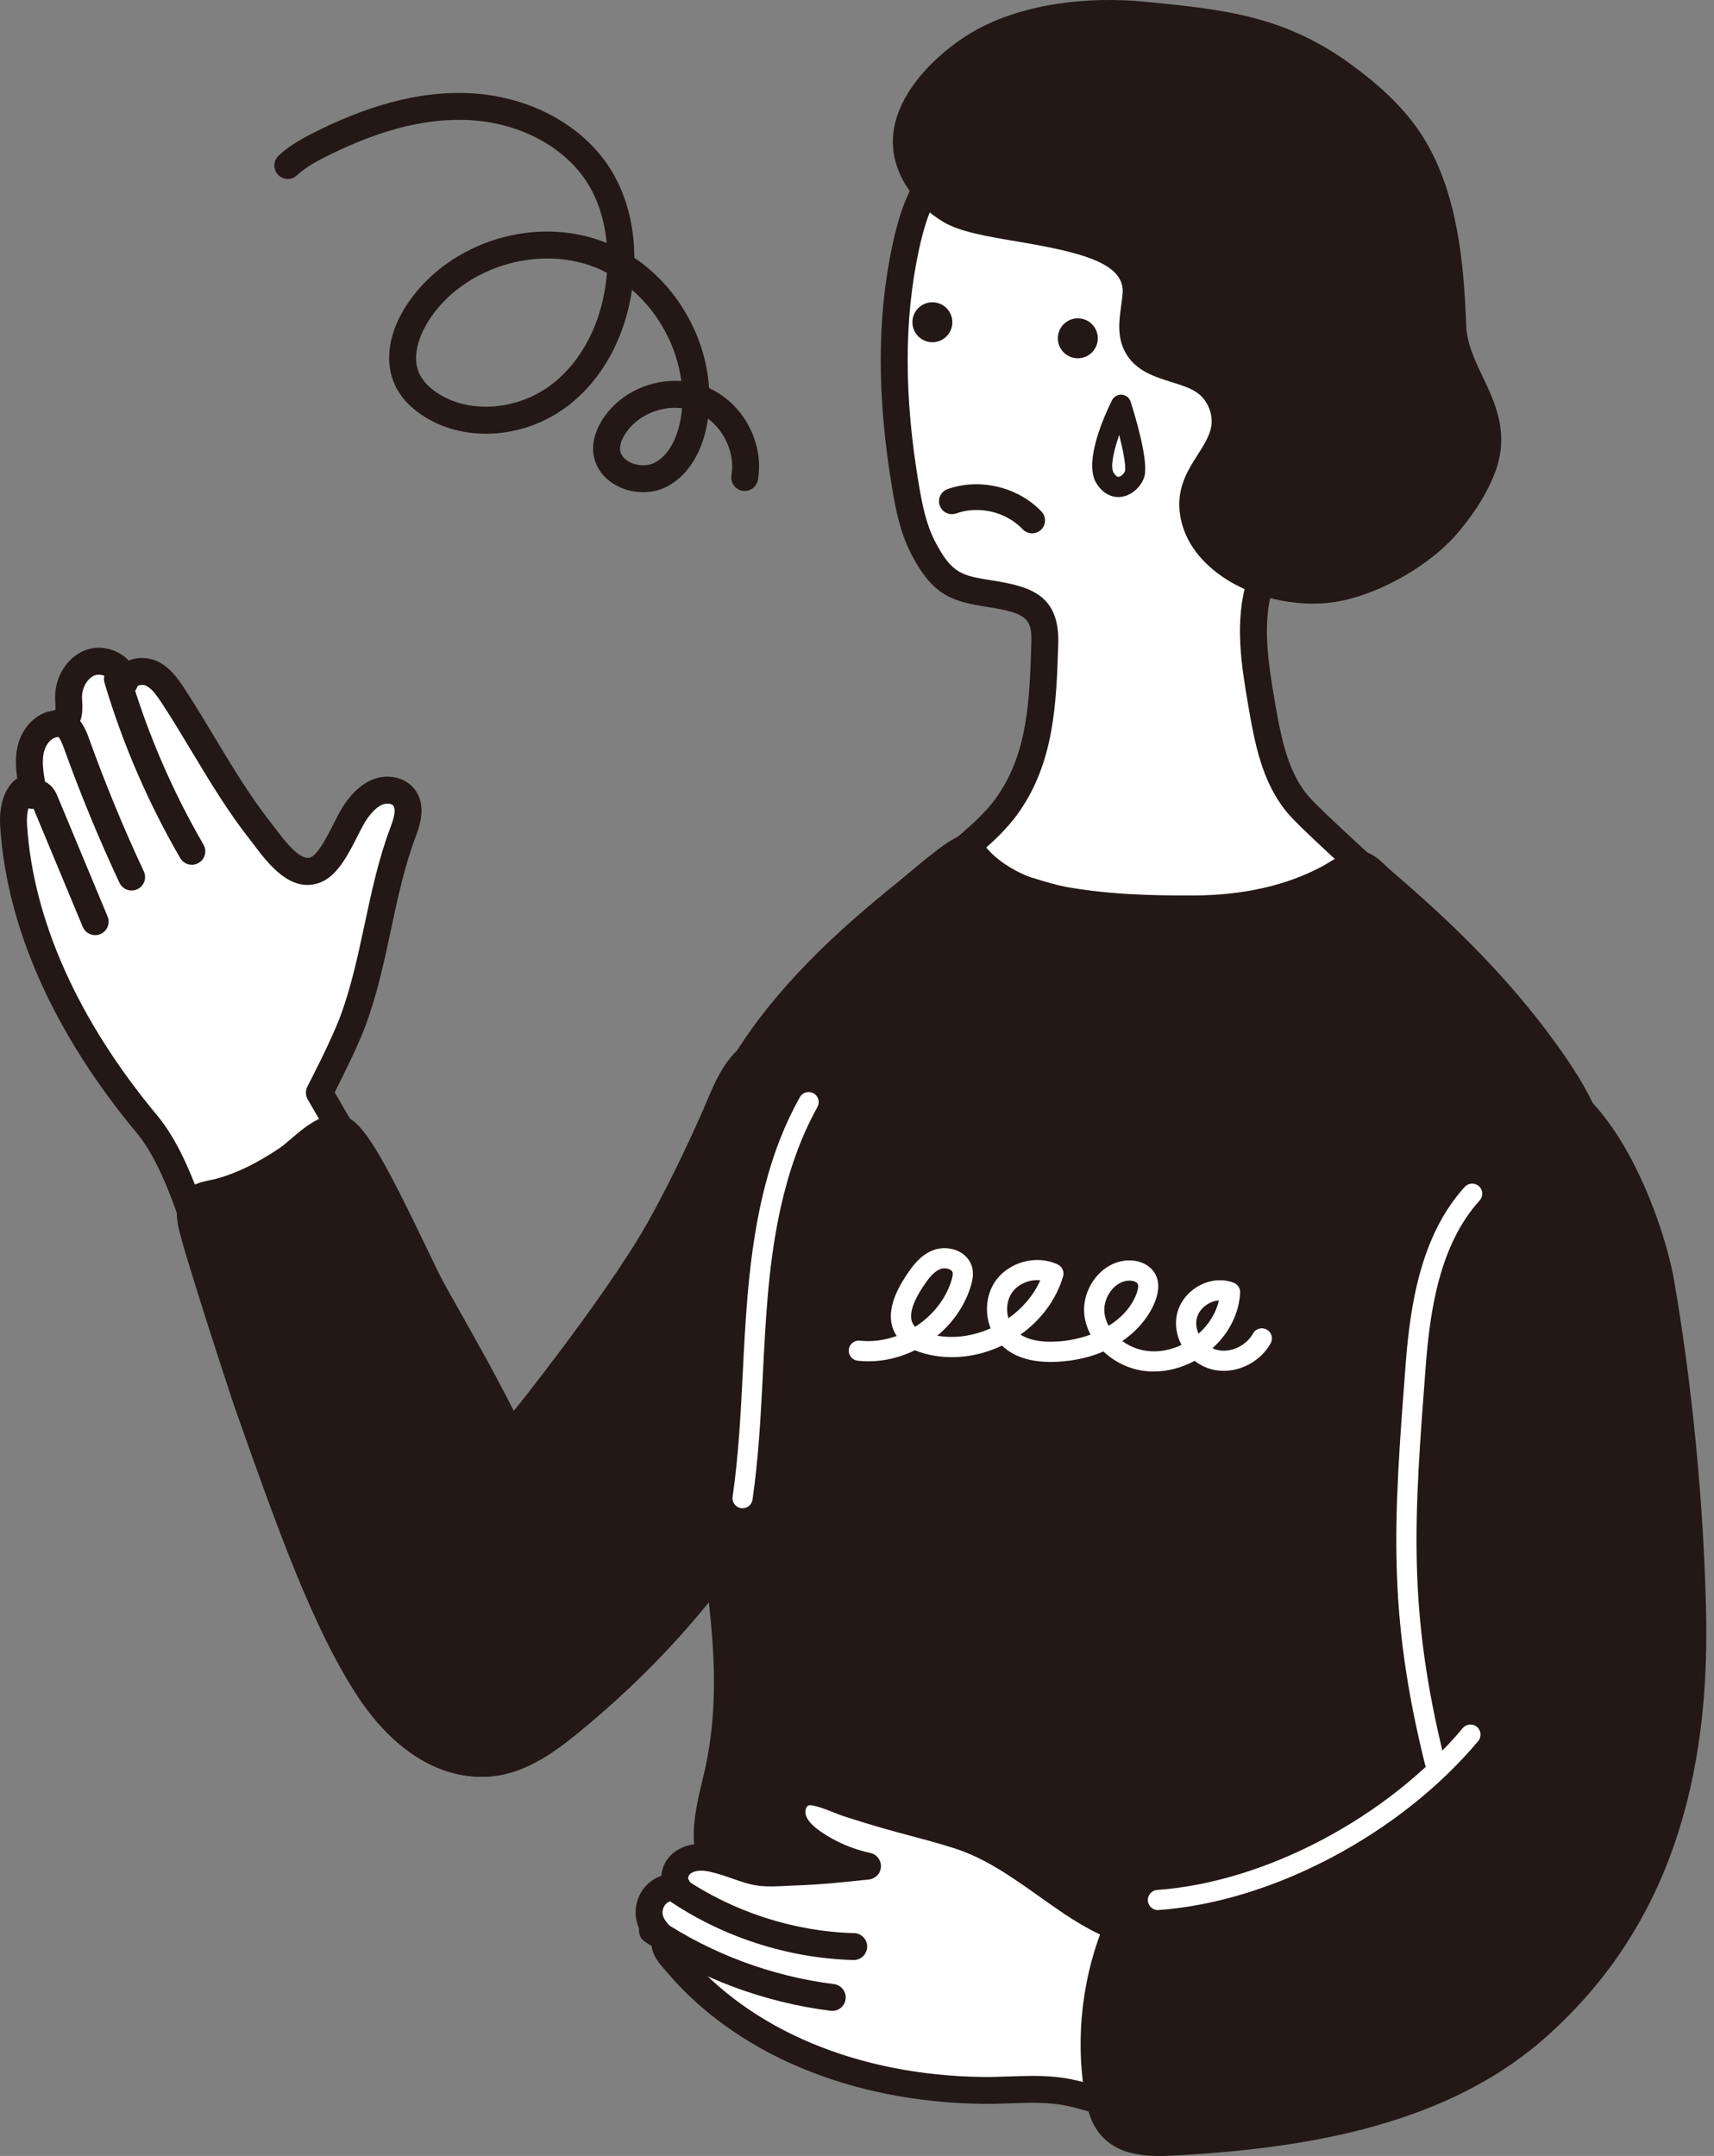 <svg width="132" height="166" viewBox="0 0 132 166" fill="none" xmlns="http://www.w3.org/2000/svg">
<rect x="0" y="0" width="132" height="166" fill="#808080" stroke="none"/>
<g clip-path="url(#clip0_171_559)">
<path d="M71.919 96.864C72.141 95.242 72.093 93.6 71.692 92.012C71.213 90.121 70.257 88.386 69.225 86.731C68.163 85.029 66.985 83.358 65.401 82.128C63.816 80.898 61.762 80.147 59.789 80.505C56.882 81.033 56.101 83.617 55.063 85.976C53.775 88.902 52.39 91.766 50.835 94.559C47.721 100.15 39.402 110.674 39.328 110.514C36.59 104.764 24.599 84.131 24.599 84.131C24.599 84.131 26.386 80.71 27.143 78.716C28.906 74.077 29.285 68.693 31.047 64.055C31.378 63.181 31.685 62.11 31.099 61.381C30.645 60.816 29.786 60.71 29.109 60.973C28.433 61.234 27.914 61.787 27.483 62.369C26.626 63.527 25.696 66.434 24.294 66.979C22.565 67.65 20.977 65.158 20.072 64.011C17.496 60.75 15.601 57.025 13.327 53.56C12.878 52.883 12.389 52.171 11.646 51.839C10.902 51.508 9.842 51.754 9.602 52.531C9.509 51.373 8.088 50.626 6.991 51.009C5.893 51.392 5.241 52.62 5.28 53.782C5.301 54.393 5.425 55.138 4.933 55.502C4.676 55.691 4.336 55.697 4.028 55.776C3.131 56.008 2.524 56.89 2.342 57.797C2.16 58.704 2.319 59.64 2.479 60.551C1.267 60.725 0.969 62.328 1.046 63.549C1.584 72.073 5.85 79.991 11.312 86.553C15.005 90.989 16.626 101.161 19.244 108.549C22.225 116.967 25.031 124.947 28.475 130.137C30.403 133.04 33.451 135.854 37.296 135.767C39.761 135.711 41.933 134.197 43.842 132.638C47.723 129.466 51.301 125.894 54.388 121.943C55.801 120.135 56.741 118.251 58.343 116.615C60.145 114.778 61.916 112.912 63.657 111.017C66.086 108.373 68.48 105.633 70.114 102.436C71.002 100.697 71.65 98.796 71.915 96.864H71.919Z" fill="white"/>
<path d="M37.12 136.807C32.376 136.807 29.136 133.003 27.616 130.712C24.145 125.484 21.345 117.58 18.382 109.214L18.27 108.899C17.407 106.46 16.643 103.697 15.903 101.024C14.41 95.623 12.868 90.041 10.519 87.22C4.139 79.556 0.507 71.395 0.014 63.618C-0.093 61.903 0.404 60.566 1.327 59.924C1.222 59.188 1.166 58.402 1.327 57.596C1.611 56.194 2.568 55.086 3.769 54.776C3.881 54.747 3.994 54.724 4.108 54.703C4.154 54.695 4.214 54.685 4.266 54.672C4.282 54.527 4.268 54.27 4.26 54.105C4.253 54.007 4.249 53.91 4.245 53.817C4.189 52.131 5.2 50.539 6.649 50.034C7.523 49.727 8.536 49.864 9.356 50.398C9.563 50.533 9.747 50.688 9.909 50.858C10.584 50.584 11.402 50.597 12.066 50.895C13.106 51.361 13.731 52.301 14.187 52.989C15.015 54.25 15.798 55.554 16.556 56.815C17.889 59.033 19.268 61.328 20.881 63.371C20.991 63.51 21.109 63.667 21.238 63.835C21.894 64.705 23.118 66.324 23.917 66.014C24.491 65.79 25.205 64.386 25.679 63.456C26.009 62.81 26.317 62.201 26.648 61.754C27.067 61.189 27.738 60.392 28.734 60.006C29.895 59.557 31.198 59.855 31.902 60.733C32.927 62.009 32.285 63.701 32.012 64.423C31.159 66.668 30.622 69.178 30.105 71.603C29.57 74.104 29.017 76.691 28.108 79.084C27.508 80.668 26.307 83.06 25.775 84.102C27.508 87.09 36.248 102.202 39.558 108.661C41.794 105.888 47.451 98.502 49.926 94.056C51.353 91.492 52.721 88.713 54.111 85.559C54.218 85.315 54.324 85.069 54.428 84.82C55.374 82.588 56.449 80.06 59.598 79.486C61.702 79.103 64.046 79.768 66.03 81.31C67.788 82.677 69.074 84.541 70.097 86.183C71.079 87.757 72.155 89.651 72.69 91.757C73.108 93.403 73.191 95.17 72.94 97.002C72.671 98.972 72.029 100.958 71.035 102.904C69.329 106.244 66.832 109.087 64.419 111.715C62.68 113.61 60.884 115.501 59.083 117.337C58.167 118.271 57.474 119.307 56.741 120.402C56.264 121.112 55.774 121.849 55.202 122.578C52.177 126.451 48.574 130.104 44.494 133.437C42.403 135.146 40.086 136.736 37.317 136.8C37.249 136.8 37.18 136.802 37.114 136.802L37.12 136.807ZM7.608 51.945C7.511 51.945 7.417 51.959 7.332 51.988C6.736 52.198 6.289 52.97 6.316 53.749C6.318 53.827 6.324 53.908 6.328 53.991C6.363 54.629 6.423 55.693 5.548 56.337C5.173 56.612 4.777 56.687 4.487 56.739C4.421 56.751 4.353 56.761 4.288 56.78C3.864 56.89 3.483 57.393 3.359 58.004C3.212 58.731 3.359 59.567 3.502 60.375C3.549 60.65 3.485 60.934 3.319 61.162C3.154 61.39 2.905 61.539 2.628 61.578C2.269 61.63 2.019 62.504 2.081 63.485C2.545 70.822 6.013 78.569 12.112 85.893C14.746 89.057 16.349 94.859 17.902 100.471C18.631 103.109 19.384 105.836 20.223 108.205L20.335 108.52C23.255 116.764 26.011 124.548 29.34 129.565C30.647 131.532 33.41 134.819 37.276 134.734C39.419 134.684 41.384 133.313 43.19 131.839C47.149 128.602 50.644 125.059 53.577 121.307C54.1 120.638 54.571 119.934 55.024 119.255C55.778 118.128 56.556 116.963 57.608 115.892C59.393 114.072 61.174 112.196 62.897 110.317C65.212 107.795 67.608 105.072 69.194 101.964C70.083 100.225 70.654 98.462 70.892 96.723C71.108 95.153 71.037 93.654 70.685 92.267C70.221 90.436 69.242 88.719 68.343 87.28C67.368 85.717 66.26 84.11 64.761 82.946C63.241 81.766 61.495 81.248 59.971 81.524C58.018 81.878 57.318 83.315 56.335 85.63C56.227 85.885 56.117 86.141 56.008 86.394C54.591 89.608 53.196 92.445 51.736 95.064C49.963 98.249 46.642 102.809 44.821 105.244C43.699 106.745 42.548 108.24 41.581 109.454C40.086 111.332 39.893 111.574 39.292 111.554C38.905 111.541 38.553 111.311 38.388 110.961C35.7 105.315 23.82 84.86 23.7 84.653C23.522 84.346 23.513 83.967 23.677 83.652C23.694 83.619 25.445 80.263 26.172 78.349C27.025 76.104 27.56 73.597 28.079 71.17C28.614 68.668 29.166 66.08 30.076 63.688C30.198 63.365 30.57 62.384 30.289 62.032C30.156 61.868 29.779 61.825 29.479 61.941C29.104 62.085 28.734 62.417 28.313 62.986C28.084 63.297 27.812 63.831 27.524 64.396C26.8 65.821 25.98 67.434 24.667 67.946C22.41 68.824 20.641 66.484 19.585 65.086C19.467 64.931 19.357 64.784 19.256 64.655C17.562 62.51 16.148 60.158 14.781 57.884C14.034 56.639 13.261 55.353 12.458 54.132C12.037 53.496 11.675 52.991 11.219 52.788C10.96 52.672 10.635 52.767 10.588 52.842C10.441 53.316 9.975 53.62 9.486 53.564C8.993 53.51 8.608 53.113 8.567 52.618C8.546 52.371 8.32 52.198 8.225 52.136C8.037 52.013 7.813 51.947 7.606 51.947L7.608 51.945Z" fill="#231815"/>
<path d="M72.694 91.757C72.16 89.651 71.085 87.759 70.101 86.183C69.076 84.541 67.792 82.675 66.034 81.31C64.05 79.77 61.706 79.103 59.602 79.486C56.453 80.058 55.378 82.588 54.432 84.82C54.326 85.067 54.223 85.313 54.115 85.559C52.726 88.713 51.357 91.494 49.93 94.056C47.458 98.498 41.811 105.872 39.57 108.651C38.232 105.977 36.752 103.356 35.313 100.806C34.979 100.216 34.646 99.626 34.315 99.034C33.991 98.456 33.443 97.315 32.809 95.996C29.846 89.817 28.2 86.758 26.864 86.09C25.226 85.27 23.578 86.686 22.372 87.721C22.066 87.984 21.776 88.233 21.571 88.372C19.757 89.589 18.194 90.347 16.653 90.761C16.5 90.803 16.336 90.836 16.164 90.871C15.384 91.032 14.317 91.254 13.812 92.441C13.427 93.344 13.708 94.4 13.913 95.17L13.963 95.358C14.396 97.038 17.256 106.021 18.272 108.897L18.384 109.212C21.347 117.578 24.145 125.482 27.618 130.71C29.138 133.001 32.378 136.804 37.122 136.804C37.189 136.804 37.257 136.804 37.325 136.802C40.094 136.74 42.411 135.15 44.503 133.44C48.582 130.106 52.183 126.453 55.211 122.58C55.78 121.852 56.273 121.114 56.749 120.404C57.482 119.309 58.174 118.273 59.091 117.339C60.893 115.503 62.688 113.61 64.427 111.717C66.84 109.09 69.337 106.246 71.043 102.906C72.037 100.96 72.679 98.974 72.948 97.005C73.199 95.172 73.116 93.406 72.698 91.759L72.694 91.757Z" fill="#231815"/>
<path d="M7.328 72.002C6.923 72.002 6.537 71.762 6.372 71.365L2.588 62.276C2.375 62.299 2.151 62.255 1.953 62.139C1.46 61.849 1.296 61.214 1.586 60.721C1.783 60.387 2.106 60.16 2.495 60.077C2.911 59.99 3.369 60.085 3.717 60.336C4.156 60.65 4.344 61.102 4.456 61.371L8.285 70.569C8.505 71.097 8.254 71.704 7.728 71.924C7.598 71.977 7.463 72.002 7.33 72.002H7.328Z" fill="#231815"/>
<path d="M10.138 68.567C9.749 68.567 9.376 68.345 9.2 67.971C7.614 64.585 6.171 61.087 4.91 57.571C4.603 56.716 4.415 56.672 4.413 56.672C3.85 56.573 3.475 56.035 3.574 55.471C3.674 54.908 4.21 54.531 4.775 54.633C6.142 54.875 6.645 56.275 6.858 56.871C8.099 60.325 9.517 63.765 11.074 67.09C11.317 67.608 11.093 68.225 10.575 68.468C10.432 68.534 10.283 68.565 10.136 68.565L10.138 68.567Z" fill="#231815"/>
<path d="M14.775 66.583C14.419 66.583 14.071 66.399 13.878 66.067C11.412 61.822 9.451 57.283 8.051 52.579C7.887 52.03 8.2 51.454 8.749 51.291C9.298 51.127 9.873 51.44 10.037 51.988C11.391 56.536 13.286 60.924 15.669 65.028C15.957 65.523 15.79 66.156 15.295 66.444C15.131 66.54 14.953 66.585 14.775 66.585V66.583Z" fill="#231815"/>
<path d="M99.268 60.996C98.015 59.004 97.555 56.521 97.154 54.159C96.63 51.077 96.114 47.857 97.054 44.875C98.311 40.893 101.796 38.33 103.281 34.553C104.805 30.676 105.78 26.52 105.548 22.36C105.319 18.2 103.803 14.027 100.883 11.056C97.675 7.79 92.012 5.881 87.487 5.922C83.207 5.962 78.026 8.579 74.613 11.058C73.682 11.735 72.791 12.483 72.079 13.39C70.814 15.001 70.186 17.015 69.753 19.018C68.441 25.098 68.71 31.434 69.753 37.566C70.02 39.135 70.346 40.721 71.075 42.136C72.565 45.033 73.677 45.31 76.278 45.72C79.329 46.203 80.558 46.778 80.465 49.582C80.32 53.902 80.207 58.23 77.657 61.897C77.138 62.645 76.521 63.316 75.864 63.943C75.361 64.423 73.99 65.6 73.99 65.6C73.99 65.6 77.239 67.948 78.612 68.389C86.197 70.83 91.652 70.915 98.665 69.434C99.968 69.159 101.285 68.745 102.415 68.039C103.753 67.204 104.509 66.295 104.509 66.295C104.509 66.295 101.235 63.316 100.212 62.222C99.856 61.841 99.545 61.429 99.27 60.994L99.268 60.996Z" fill="white"/>
<path d="M90.208 71.454C86.35 71.454 82.635 70.774 78.293 69.377C76.808 68.898 73.729 66.691 73.383 66.44C73.127 66.254 72.969 65.962 72.955 65.643C72.942 65.326 73.075 65.02 73.315 64.815C73.328 64.802 74.671 63.651 75.148 63.195C75.841 62.533 76.384 61.916 76.804 61.307C79.146 57.936 79.281 53.939 79.422 49.709L79.428 49.549C79.494 47.598 79.028 47.205 76.115 46.745C73.373 46.312 71.861 45.931 70.153 42.612C69.337 41.026 68.991 39.266 68.733 37.742C67.523 30.629 67.527 24.433 68.743 18.802C69.136 16.98 69.778 14.646 71.265 12.754C71.936 11.899 72.808 11.095 74.005 10.226C77.514 7.674 82.898 4.933 87.477 4.891C92.621 4.852 98.427 7.084 101.622 10.335C104.559 13.325 106.321 17.577 106.584 22.308C106.799 26.193 106.012 30.442 104.246 34.938C103.498 36.841 102.295 38.431 101.134 39.97C99.858 41.657 98.655 43.25 98.042 45.194C97.156 48.002 97.698 51.185 98.174 53.993C98.599 56.488 99.04 58.696 100.144 60.452C100.39 60.843 100.668 61.205 100.966 61.524C101.947 62.574 105.169 65.51 105.203 65.54C105.613 65.912 105.656 66.542 105.302 66.966C105.267 67.008 104.424 68.014 102.962 68.927C101.873 69.606 100.537 70.108 98.879 70.457C95.735 71.122 92.935 71.46 90.208 71.46V71.454ZM75.672 65.51C76.85 66.308 78.268 67.192 78.927 67.403C85.957 69.666 91.248 69.942 98.45 68.422C99.868 68.122 100.987 67.71 101.865 67.161C102.322 66.875 102.705 66.577 103.001 66.322C101.954 65.357 100.179 63.705 99.452 62.928C99.065 62.514 98.707 62.048 98.392 61.545C97.085 59.466 96.594 57.047 96.133 54.331C95.615 51.291 95.031 47.847 96.066 44.563C96.787 42.279 98.156 40.467 99.481 38.713C100.608 37.22 101.674 35.812 102.318 34.172C103.975 29.956 104.716 26 104.517 22.414C104.283 18.185 102.73 14.408 100.146 11.778C97.359 8.942 92.041 6.914 87.498 6.954C83.402 6.991 78.326 9.637 75.224 11.892C74.187 12.648 73.445 13.325 72.897 14.025C71.671 15.585 71.116 17.628 70.77 19.233C69.611 24.603 69.612 30.542 70.776 37.39C71.021 38.825 71.315 40.336 71.996 41.66C73.305 44.2 74.094 44.325 76.44 44.695C79.384 45.161 81.627 45.818 81.499 49.613L81.493 49.773C81.347 54.117 81.196 58.611 78.506 62.483C78.005 63.206 77.374 63.926 76.579 64.686C76.365 64.889 76.015 65.202 75.672 65.504V65.51Z" fill="#231815"/>
<path d="M121.133 82.238C116.836 75.725 111.583 70.847 107.01 66.931C106.915 66.85 106.816 66.753 106.712 66.653C106.23 66.19 105.569 65.554 104.699 65.523C103.908 65.494 103.146 65.914 102.494 66.31L102.314 66.419C102.152 66.519 101.999 66.614 101.877 66.678C99.121 68.169 95.779 68.933 91.939 68.948C88.589 68.962 84.996 68.876 81.428 68.159C79.07 67.685 77.053 66.602 75.891 65.187L75.839 65.123C75.651 64.889 75.392 64.57 74.963 64.374C74.108 63.98 73.236 64.487 69.78 67.395C69.507 67.625 69.281 67.815 69.138 67.929C59.7 75.494 50.315 85.328 52.26 100.91C52.659 104.111 52.964 107.501 53.164 110.986C53.324 113.774 53.695 116.517 54.053 119.17C54.819 124.846 55.542 130.207 54.361 135.914C54.299 136.221 54.21 136.587 54.117 136.974C53.552 139.335 52.777 142.569 54.38 144.203C54.885 144.719 59.882 149.297 79.807 151.596C81.664 151.809 83.805 151.915 86.127 151.915C96.261 151.915 109.767 149.919 117.476 146.336C118.284 145.961 119.186 145.483 119.694 144.553C120.122 143.764 120.118 142.888 120.116 142.249C120.075 134.32 120.365 125.705 122.734 116.447C123.063 115.163 123.479 113.858 123.92 112.479C124.86 109.541 125.831 106.505 125.964 103.496C126.181 98.622 125.842 89.378 121.129 82.238H121.133Z" fill="#231815"/>
<path d="M94.056 153.584C93.925 151.654 93.308 149.858 91.877 149.08C91.121 148.668 89.092 149.146 88.1 148.993C86.201 148.697 84.147 147.577 82.576 146.522C79.745 144.628 77.071 142.348 73.752 141.302C70.737 140.354 69.673 140.267 65.351 138.875C64.386 138.565 62.744 137.662 61.822 138.076C61.081 138.409 60.833 139.383 61.1 140.14C61.367 140.896 62.015 141.464 62.688 141.921C63.926 142.766 65.338 143.369 66.813 143.679C64.926 143.882 63.036 144.081 61.139 144.137C60.329 144.162 59.412 144.261 58.613 144.17C57.689 144.062 56.699 143.611 55.807 143.348C55.223 143.176 54.629 143 54.018 142.994C53.407 142.988 52.769 143.17 52.353 143.615C51.937 144.06 51.81 144.8 52.171 145.292C51.543 145.218 50.887 145.468 50.471 145.943C50.054 146.417 49.889 147.102 50.044 147.713C50.224 148.421 50.777 148.964 51.313 149.461C50.969 149.935 51.742 150.691 52.024 151.028C57.623 157.731 66.811 160.831 75.645 160.949C77.838 160.978 80.068 160.67 82.24 161.096C86.584 161.95 90.573 165.058 93.196 159.183C93.772 157.893 94.197 155.661 94.056 153.582V153.584Z" fill="white"/>
<path d="M88.862 163.72C87.477 163.72 86.046 163.271 84.69 162.844C83.822 162.571 82.923 162.289 82.039 162.115C80.666 161.846 79.252 161.894 77.757 161.948C77.063 161.972 76.345 161.997 75.63 161.987C65.475 161.852 56.581 158.102 51.228 151.695C51.199 151.66 51.162 151.619 51.123 151.573C50.82 151.229 50.232 150.56 50.185 149.817C49.681 149.31 49.232 148.73 49.04 147.972C48.801 147.032 49.05 145.994 49.69 145.264C50.025 144.882 50.456 144.597 50.93 144.427C50.972 143.882 51.197 143.338 51.597 142.911C52.171 142.296 53.055 141.957 54.03 141.961C54.788 141.969 55.486 142.176 56.101 142.356C56.416 142.449 56.732 142.561 57.041 142.669C57.621 142.874 58.221 143.083 58.733 143.143C59.226 143.199 59.82 143.168 60.398 143.137C60.64 143.124 60.88 143.112 61.11 143.104C61.576 143.089 62.04 143.069 62.504 143.037C62.369 142.953 62.236 142.866 62.104 142.777C61.441 142.325 60.516 141.594 60.122 140.484C59.592 138.983 60.354 137.6 61.398 137.132C62.504 136.635 63.862 137.181 64.953 137.618C65.221 137.726 65.473 137.827 65.668 137.89C68.072 138.664 69.428 139.022 70.741 139.37C71.758 139.639 72.719 139.894 74.063 140.316C76.784 141.172 79.057 142.787 81.258 144.346C81.878 144.785 82.517 145.241 83.149 145.663C84.493 146.562 86.469 147.693 88.258 147.97C88.547 148.016 89.113 147.972 89.612 147.937C90.664 147.858 91.658 147.786 92.37 148.173C93.971 149.045 94.909 150.892 95.087 153.518C95.226 155.582 94.847 158.03 94.141 159.61C92.712 162.809 90.834 163.722 88.862 163.722V163.72ZM79.496 159.835C80.467 159.835 81.453 159.889 82.439 160.084C83.435 160.281 84.389 160.581 85.311 160.871C88.591 161.902 90.571 162.525 92.25 158.765C92.716 157.719 93.157 155.675 93.022 153.656C92.95 152.582 92.639 150.676 91.382 149.991C91.153 149.898 90.287 149.964 89.767 150.001C89.098 150.051 88.467 150.099 87.941 150.016C85.777 149.68 83.516 148.399 81.998 147.384C81.343 146.945 80.691 146.483 80.059 146.036C77.894 144.499 75.85 143.05 73.439 142.292C72.141 141.884 71.203 141.636 70.211 141.373C68.935 141.035 67.49 140.652 65.034 139.861C64.771 139.776 64.485 139.662 64.183 139.542C63.738 139.364 62.553 138.888 62.245 139.022C62.054 139.107 61.969 139.499 62.073 139.797C62.218 140.207 62.597 140.611 63.268 141.068C64.39 141.832 65.689 142.387 67.024 142.669C67.523 142.774 67.869 143.226 67.844 143.735C67.819 144.245 67.426 144.659 66.921 144.713C65.059 144.911 63.133 145.119 61.168 145.177C60.953 145.183 60.731 145.195 60.505 145.208C59.843 145.243 59.159 145.28 58.493 145.203C57.753 145.119 57.041 144.868 56.353 144.626C56.057 144.522 55.776 144.423 55.513 144.344C54.981 144.187 54.475 144.038 54.005 144.033C53.999 144.033 53.991 144.033 53.985 144.033C53.608 144.033 53.281 144.143 53.109 144.328C52.993 144.452 52.976 144.646 53.007 144.688C53.249 145.021 53.272 145.466 53.065 145.821C52.858 146.177 52.456 146.373 52.048 146.326C51.761 146.293 51.44 146.415 51.249 146.632C51.059 146.85 50.978 147.185 51.048 147.465C51.156 147.885 51.566 148.291 52.015 148.705C52.309 148.976 52.413 149.384 52.309 149.751C52.407 149.902 52.589 150.109 52.678 150.208C52.732 150.269 52.779 150.322 52.819 150.37C57.784 156.313 66.109 159.792 75.659 159.918C76.324 159.929 76.987 159.904 77.686 159.879C78.283 159.858 78.888 159.837 79.498 159.837L79.496 159.835Z" fill="#231815"/>
<path d="M131.394 124.229C131.209 115.772 130.325 106.632 128.909 98.491C128.084 93.762 123.583 81.132 116.364 82.265C109.315 83.373 105.354 93.085 104.101 101.065C103.271 106.354 104.107 111.649 104.915 116.77C106.025 123.802 107.073 130.443 104.163 137.061C101.225 143.744 94.903 146.471 90.442 145.64C90.335 145.62 90.223 145.599 90.113 145.576C89.026 145.363 87.676 145.098 86.524 145.903C85.845 146.38 85.477 147.086 85.18 147.777C83.381 151.962 82.795 156.746 83.528 161.241C83.702 162.304 83.99 163.513 84.824 164.443C85.963 165.71 87.599 166.004 89.299 166.004C89.657 166.004 90.018 165.992 90.378 165.971C99.415 165.478 110.81 164.02 118.791 157.077C127.587 149.424 131.708 138.681 131.394 124.231V124.229Z" fill="#231815"/>
<path d="M114.186 29.009C113.56 27.688 112.968 26.439 112.916 25.054C112.732 20.093 112.218 14.93 109.742 10.791C108.141 8.117 105.7 6.165 104.002 4.928C98.885 1.203 94.242 0.737 88.363 0.149C87.734 0.085 87.092 0.041 86.456 0.019C81.898 -0.145 77.738 0.758 74.744 2.555C71.971 4.22 67.645 8.219 69.022 12.642C69.579 14.435 70.915 16.063 72.686 17.109C73.936 17.848 75.962 18.192 78.308 18.589C83.033 19.391 86.634 20.194 86.458 22.578C86.435 22.878 86.392 23.192 86.346 23.526C86.189 24.654 86.011 25.934 86.659 27.123C87.44 28.554 88.918 29.013 90.223 29.419C90.964 29.649 91.664 29.866 92.186 30.229C93.006 30.796 93.463 31.919 93.271 32.898C93.132 33.608 92.697 34.292 92.238 35.014C91.73 35.81 91.209 36.632 90.962 37.636C90.546 39.336 91.055 41.256 92.323 42.769C94.46 45.321 98.069 46.478 101.119 46.478C101.72 46.478 102.299 46.433 102.842 46.346C106.223 45.795 110.243 43.492 112.403 40.87C113.749 39.235 114.631 37.769 115.18 36.259C116.24 33.337 115.148 31.037 114.188 29.007L114.186 29.009Z" fill="#231815"/>
<path d="M83.006 27.587C82.157 27.587 81.468 26.897 81.468 26.048C81.468 25.199 82.157 24.509 83.006 24.509C83.855 24.509 84.545 25.199 84.545 26.048C84.545 26.897 83.855 27.587 83.006 27.587Z" fill="#231815"/>
<path d="M71.805 26.35C70.957 26.35 70.267 25.661 70.267 24.812C70.267 23.963 70.957 23.273 71.805 23.273C72.654 23.273 73.344 23.963 73.344 24.812C73.344 25.661 72.654 26.35 71.805 26.35Z" fill="#231815"/>
<path d="M65.751 150.915C65.751 150.915 65.732 150.915 65.722 150.915C60.652 150.778 55.558 149.119 51.38 146.243C50.907 145.918 50.789 145.274 51.112 144.804C51.435 144.334 52.081 144.214 52.552 144.537C56.405 147.187 61.102 148.717 65.775 148.844C66.347 148.858 66.798 149.335 66.782 149.906C66.767 150.467 66.305 150.915 65.746 150.915H65.751Z" fill="#231815"/>
<path d="M64.098 154.83C64.055 154.83 64.011 154.828 63.968 154.822C58.884 154.186 53.941 152.35 49.673 149.509C49.197 149.192 49.069 148.55 49.385 148.074C49.702 147.597 50.344 147.469 50.82 147.786C54.821 150.449 59.456 152.172 64.224 152.768C64.792 152.838 65.194 153.356 65.123 153.923C65.057 154.447 64.612 154.83 64.096 154.83H64.098Z" fill="#231815"/>
<path d="M88.868 105.602C88.276 105.602 87.694 105.515 87.141 105.337C86.313 105.07 85.576 104.623 84.982 104.06C83.986 104.488 82.807 104.778 81.441 104.851C79.627 104.946 78.219 104.555 77.254 103.689C77.223 103.662 77.194 103.635 77.165 103.606C75.315 104.486 73.185 104.764 71.18 104.213C70.919 104.14 70.679 104.058 70.46 103.964C69.103 104.629 67.575 104.938 66.055 104.77C65.628 104.722 65.322 104.339 65.368 103.913C65.415 103.486 65.8 103.18 66.225 103.225C67.179 103.331 68.148 103.194 69.055 102.863C68.275 101.699 68.509 100.152 69.753 98.264C70.271 97.477 70.857 96.675 71.803 96.284C72.439 96.021 73.216 96.046 73.833 96.35C74.353 96.607 74.717 97.036 74.86 97.557C75.007 98.098 74.887 98.624 74.765 99.022C74.307 100.531 73.381 101.85 72.182 102.844C73.559 103.08 74.996 102.852 76.289 102.279C75.837 101.121 75.924 99.746 76.618 98.703C77.633 97.176 79.803 96.574 81.459 97.359C81.805 97.522 81.981 97.916 81.871 98.282C81.325 100.115 80.126 101.668 78.593 102.761C79.242 103.177 80.169 103.358 81.358 103.295C82.215 103.252 83.126 103.074 83.986 102.757C83.739 102.291 83.578 101.794 83.513 101.283C83.383 100.22 83.748 99.082 84.489 98.237C85.158 97.477 86.034 97.052 86.957 97.046H86.98C87.858 97.046 88.62 97.45 88.974 98.104C89.278 98.667 89.278 99.359 88.974 100.162C88.579 101.204 87.742 102.355 86.431 103.258C86.779 103.511 87.179 103.718 87.614 103.857C88.668 104.196 89.881 104.08 90.989 103.554C90.61 102.834 90.463 101.999 90.641 101.192C90.84 100.283 91.484 99.458 92.364 98.984C93.217 98.526 94.18 98.446 95.008 98.765C95.321 98.885 95.52 99.191 95.505 99.525C95.433 101.109 94.652 102.658 93.374 103.809C93.478 103.859 93.586 103.898 93.698 103.929C94.722 104.205 95.953 103.654 96.499 102.672C96.708 102.297 97.18 102.163 97.555 102.372C97.93 102.581 98.065 103.053 97.856 103.428C96.963 105.029 95.002 105.886 93.294 105.428C92.815 105.3 92.38 105.074 92.006 104.776C91.01 105.317 89.922 105.598 88.864 105.598L88.868 105.602ZM93.869 100.129C93.617 100.144 93.354 100.218 93.105 100.353C92.619 100.614 92.267 101.053 92.163 101.525C92.078 101.908 92.138 102.316 92.304 102.689C93.107 101.978 93.66 101.076 93.869 100.129ZM72.741 97.657C72.621 97.657 72.501 97.677 72.398 97.721C71.857 97.945 71.453 98.51 71.052 99.119C70.445 100.04 69.834 101.295 70.375 102.039C70.406 102.08 70.439 102.121 70.478 102.161C71.791 101.318 72.833 100.051 73.28 98.572C73.34 98.373 73.404 98.123 73.361 97.963C73.338 97.876 73.265 97.802 73.147 97.744C73.029 97.686 72.884 97.657 72.739 97.657H72.741ZM86.984 98.601H86.974C86.498 98.605 86.032 98.839 85.659 99.264C85.212 99.773 84.982 100.475 85.056 101.096C85.098 101.438 85.21 101.771 85.381 102.084C86.342 101.488 87.125 100.666 87.527 99.612C87.657 99.266 87.69 98.986 87.614 98.845C87.537 98.703 87.272 98.601 86.982 98.601H86.984ZM79.879 98.564C79.115 98.564 78.332 98.932 77.914 99.562C77.546 100.117 77.473 100.852 77.662 101.502C78.722 100.753 79.594 99.748 80.113 98.576C80.037 98.568 79.958 98.564 79.879 98.564Z" fill="white"/>
<path d="M110.504 136.467C110.156 136.467 109.839 136.231 109.75 135.877C106.807 124.038 107.35 116.923 108.245 105.139C108.603 100.425 109.425 95.106 112.802 91.387C113.09 91.07 113.581 91.045 113.9 91.335C114.217 91.623 114.241 92.114 113.952 92.432C110.889 95.804 110.131 100.807 109.793 105.259C108.909 116.89 108.375 123.91 111.257 135.506C111.361 135.922 111.106 136.343 110.69 136.446C110.628 136.463 110.564 136.469 110.502 136.469L110.504 136.467Z" fill="white"/>
<path d="M89.173 147.069C88.769 147.069 88.427 146.757 88.398 146.349C88.367 145.92 88.69 145.549 89.117 145.518C97.454 144.924 106.911 139.917 112.649 133.059C112.924 132.729 113.413 132.686 113.742 132.961C114.072 133.237 114.115 133.725 113.84 134.055C107.849 141.215 97.957 146.444 89.227 147.065C89.208 147.065 89.189 147.065 89.171 147.065L89.173 147.069Z" fill="white"/>
<path d="M57.188 116.132C57.151 116.132 57.114 116.13 57.076 116.124C56.652 116.062 56.358 115.668 56.42 115.244C56.88 112.08 57.045 108.816 57.205 105.656C57.302 103.72 57.403 101.72 57.573 99.75C58.134 93.165 59.377 88.454 61.599 84.479C61.808 84.104 62.282 83.971 62.655 84.18C63.03 84.389 63.164 84.862 62.953 85.237C60.22 90.13 59.456 95.94 59.118 99.883C58.952 101.825 58.851 103.813 58.754 105.737C58.592 108.93 58.424 112.233 57.954 115.467C57.898 115.855 57.567 116.132 57.186 116.132H57.188Z" fill="white"/>
<path d="M79.486 41.065C79.223 41.065 78.96 40.962 78.765 40.755C77.492 39.411 75.386 38.907 73.642 39.531C73.127 39.715 72.557 39.448 72.373 38.93C72.189 38.415 72.458 37.845 72.973 37.661C75.436 36.779 78.411 37.491 80.209 39.388C80.585 39.785 80.569 40.415 80.171 40.792C79.979 40.974 79.734 41.063 79.488 41.063L79.486 41.065Z" fill="#231815"/>
<path d="M86.133 38.272C85.692 38.272 84.998 38.106 84.441 37.218C83.41 35.567 85.098 31.902 85.64 30.817C85.781 30.533 86.077 30.366 86.394 30.39C86.709 30.415 86.978 30.629 87.073 30.929C87.398 31.948 88.438 35.373 88.148 36.627C87.99 37.307 87.299 38.1 86.41 38.249C86.338 38.261 86.243 38.272 86.131 38.272H86.133ZM86.193 33.492C85.737 34.791 85.504 35.983 85.76 36.394C85.86 36.553 86.009 36.739 86.156 36.717C86.367 36.681 86.607 36.402 86.638 36.278C86.725 35.903 86.516 34.764 86.195 33.49L86.193 33.492Z" fill="#231815"/>
<path d="M49.53 37.897C48.801 37.897 48.062 37.715 47.416 37.352C46.401 36.783 45.77 35.847 45.687 34.789C45.619 33.929 45.904 33.01 46.509 32.132C47.837 30.208 50.185 29.171 52.471 29.341C52.123 26.659 50.725 24.089 48.673 22.319C48.133 26 46.381 29.204 43.778 31.215C40.494 33.753 35.94 34.116 32.708 32.097C31.631 31.424 30.86 30.602 30.419 29.651C29.558 27.802 29.943 25.47 31.471 23.257C33.037 20.991 35.443 19.27 38.247 18.415C41.051 17.56 44.006 17.643 46.571 18.649C46.621 18.67 46.673 18.689 46.722 18.709C46.563 17.007 46.072 15.44 45.281 14.158C43.486 11.248 39.866 9.36 35.837 9.234C32.494 9.13 28.877 10.107 24.77 12.232C23.938 12.663 23.317 13.075 22.876 13.495C22.462 13.889 21.805 13.87 21.412 13.456C21.018 13.042 21.037 12.385 21.451 11.992C22.045 11.428 22.797 10.921 23.82 10.393C28.247 8.103 32.202 7.047 35.903 7.165C40.62 7.314 44.888 9.577 47.045 13.073C48.456 15.359 48.845 17.84 48.853 19.85C50.448 20.923 51.819 22.391 52.835 24.139C53.879 25.934 54.484 27.912 54.606 29.883C57.242 31.082 58.851 34.066 58.373 36.936C58.279 37.499 57.743 37.882 57.182 37.787C56.619 37.692 56.237 37.16 56.331 36.596C56.604 34.963 55.84 33.219 54.521 32.229C54.519 32.252 54.515 32.273 54.513 32.295C54.158 34.747 52.997 36.64 51.322 37.487C50.781 37.76 50.162 37.897 49.535 37.897H49.53ZM51.992 31.397C50.529 31.397 49.05 32.099 48.215 33.308C47.983 33.644 47.716 34.145 47.754 34.625C47.793 35.116 48.195 35.412 48.433 35.547C49.029 35.882 49.833 35.919 50.386 35.64C51.897 34.874 52.343 32.84 52.463 31.999C52.489 31.809 52.512 31.62 52.527 31.43C52.351 31.409 52.173 31.399 51.995 31.399L51.992 31.397ZM42.15 19.904C38.673 19.904 35.151 21.577 33.178 24.435C32.772 25.023 31.506 27.075 32.3 28.777C32.567 29.351 33.089 29.891 33.809 30.341C36.284 31.886 39.945 31.564 42.517 29.577C44.896 27.738 46.43 24.663 46.731 21.14C46.735 21.093 46.739 21.045 46.741 21C46.441 20.842 46.132 20.701 45.815 20.577C44.65 20.119 43.403 19.902 42.15 19.902V19.904Z" fill="#231815"/>
</g>
<defs>
<clipPath id="clip0_171_559">
<rect width="131.41" height="166" fill="white"/>
</clipPath>
</defs>
</svg>
